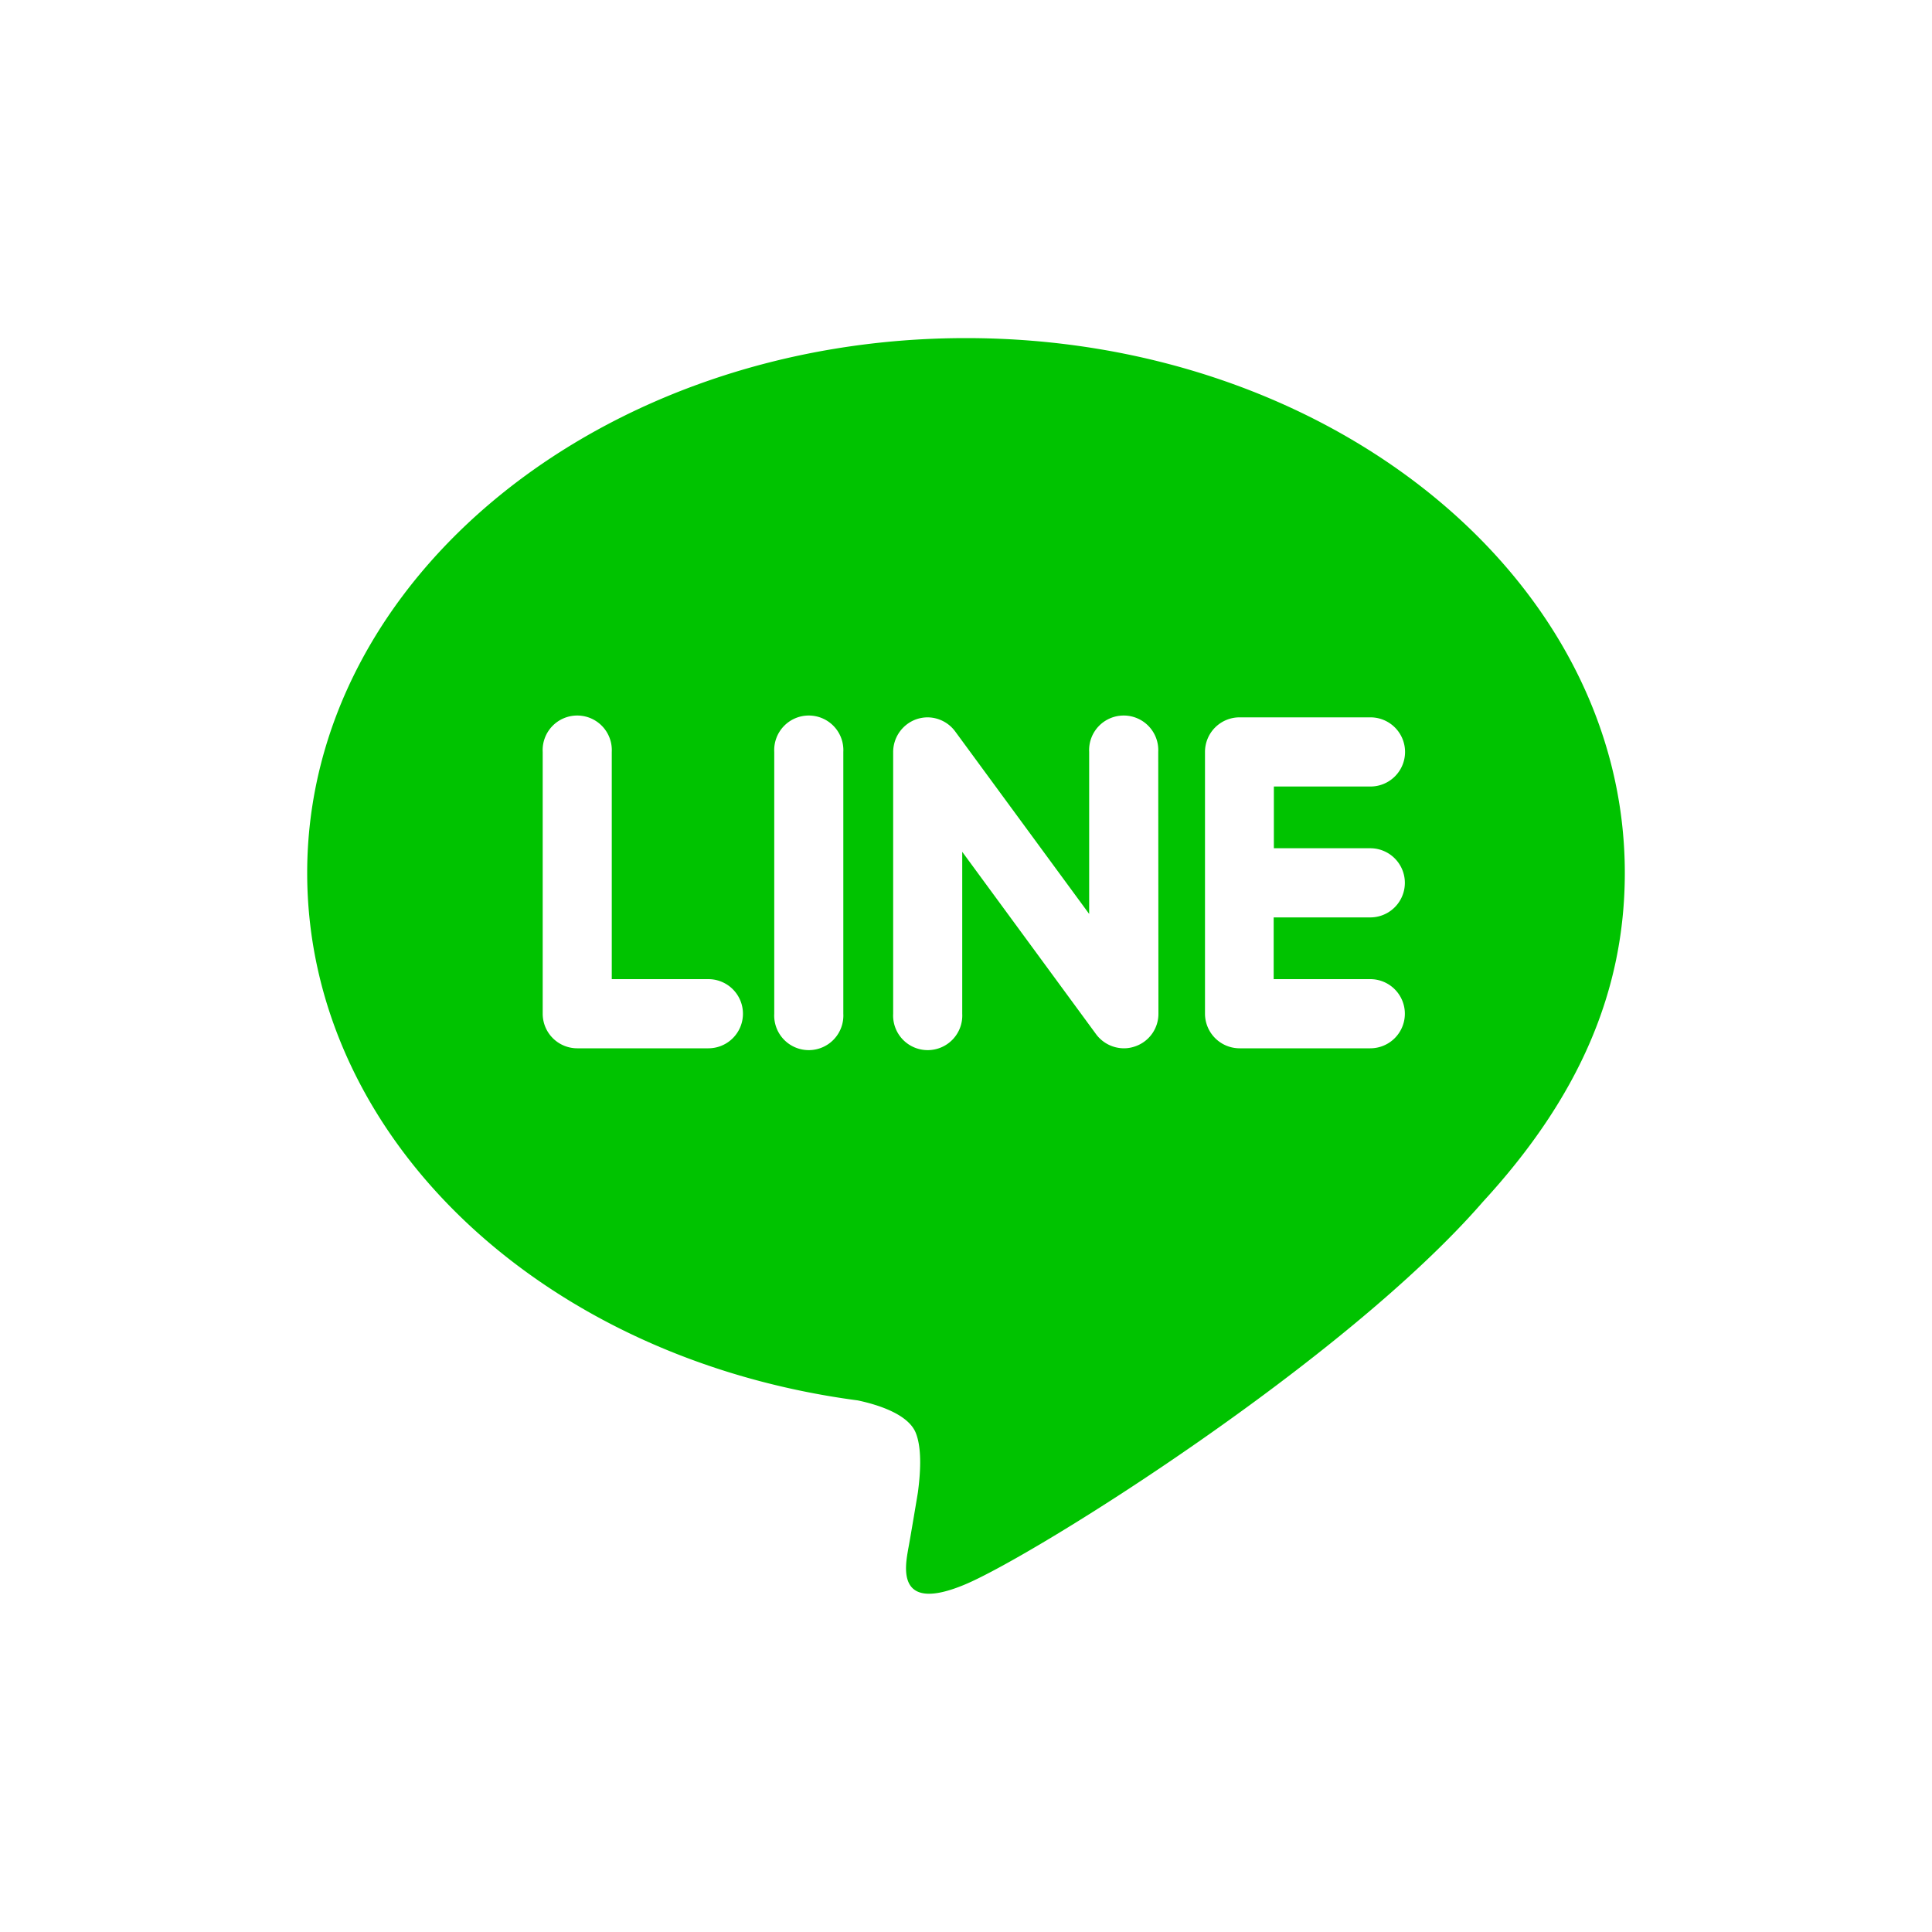 <svg id="レイヤー_1" data-name="レイヤー 1" xmlns="http://www.w3.org/2000/svg" viewBox="0 0 200 200"><defs><style>.cls-1{fill:#00c300;}</style></defs><path class="cls-1" d="M168.2,90.36C168.2,59.84,137.61,35,100,35S31.8,59.84,31.8,90.36c0,27.36,24.26,50.28,57,54.61,2.22.47,5.24,1.47,6,3.36.69,1.72.45,4.42.22,6.17,0,0-.8,4.81-1,5.84-.29,1.72-1.37,6.74,5.91,3.67s39.28-23.13,53.58-39.6h0C163.47,113.58,168.2,102.58,168.2,90.36ZM73.3,108.52H59.75a3.58,3.58,0,0,1-3.57-3.58V77.84a3.58,3.58,0,1,1,7.15,0v23.52h10a3.58,3.58,0,1,1,0,7.16Zm14-3.58a3.58,3.58,0,1,1-7.15,0V77.84a3.58,3.58,0,1,1,7.15,0Zm32.62,0a3.56,3.56,0,0,1-2.44,3.39,3.45,3.45,0,0,1-1.14.19,3.6,3.6,0,0,1-2.86-1.44L99.61,88.18v16.76a3.58,3.58,0,1,1-7.15,0V77.84a3.6,3.6,0,0,1,2.45-3.4A3.66,3.66,0,0,1,96,74.26a3.58,3.58,0,0,1,2.86,1.43l13.89,18.92V77.84a3.58,3.58,0,1,1,7.15,0Zm21.93-17.13a3.58,3.58,0,0,1,0,7.16h-10v6.39h10a3.58,3.58,0,0,1,0,7.16H128.32a3.59,3.59,0,0,1-3.58-3.58V91.4h0V77.84a3.58,3.58,0,0,1,3.58-3.58h13.55a3.58,3.58,0,0,1,0,7.16h-10v6.39Z"/></svg>